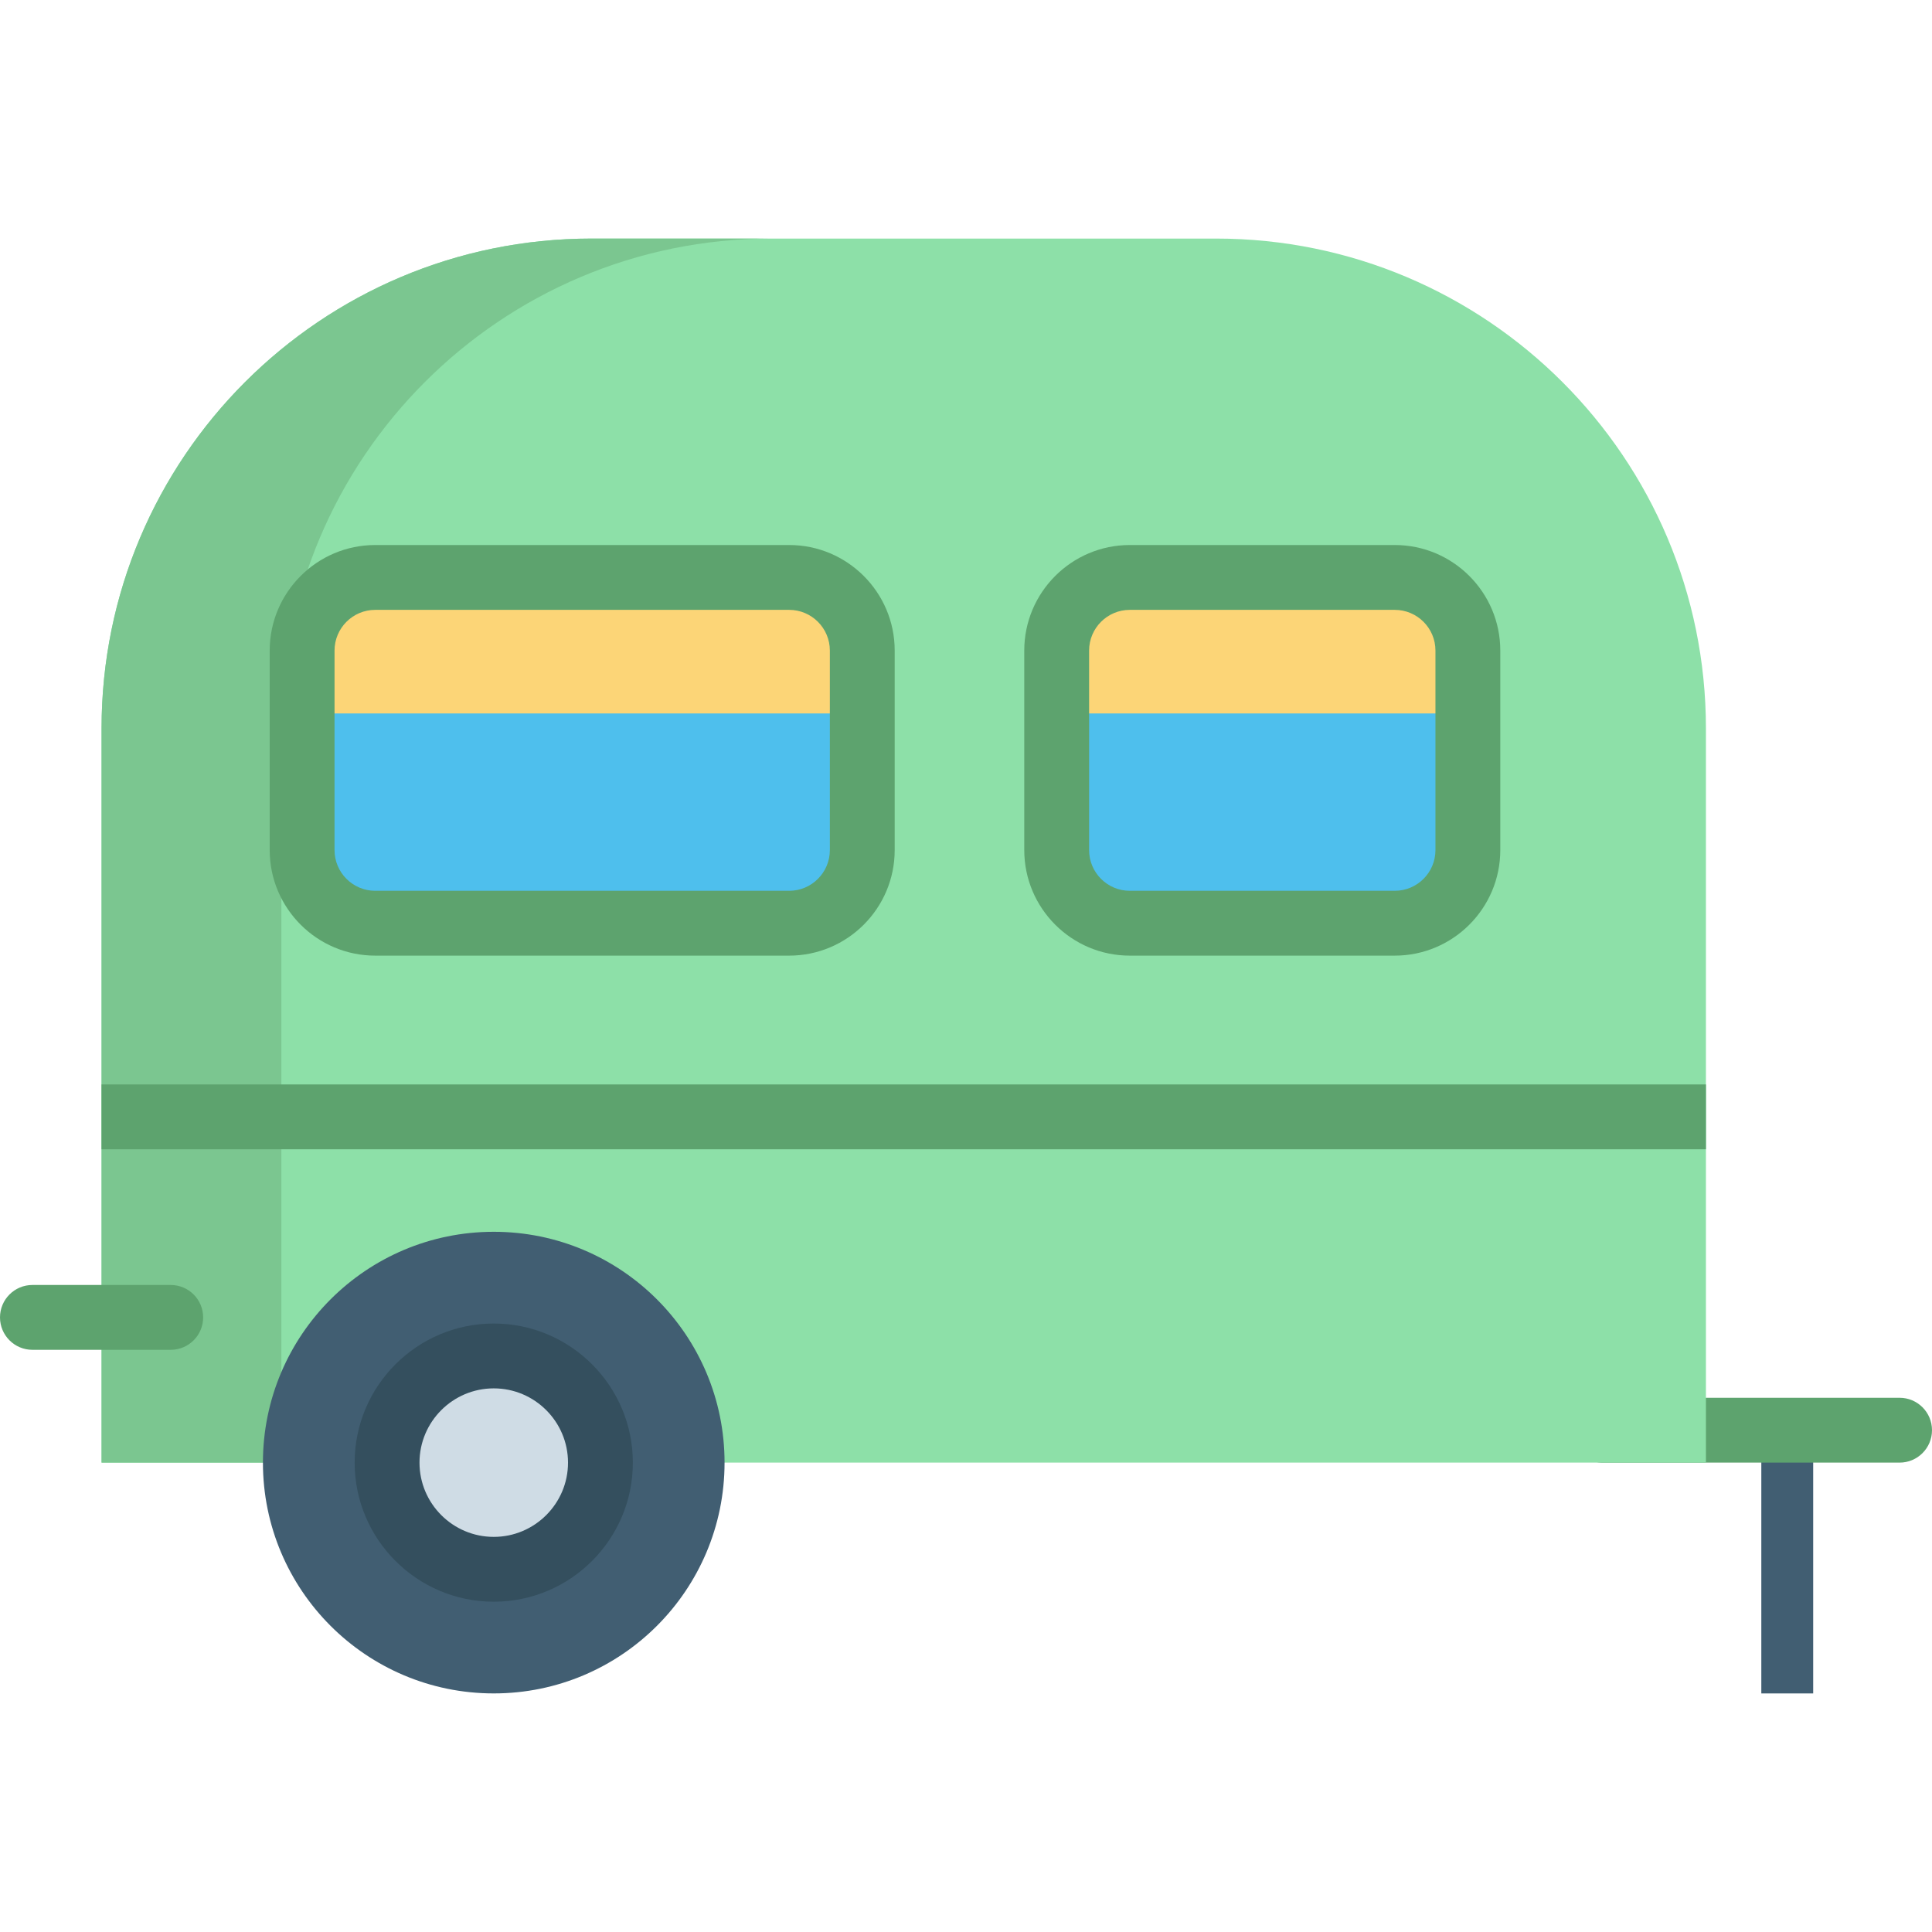 <?xml version="1.0" encoding="iso-8859-1"?>
<!-- Uploaded to: SVG Repo, www.svgrepo.com, Generator: SVG Repo Mixer Tools -->
<svg version="1.1" id="Layer_1" xmlns="http://www.w3.org/2000/svg" xmlns:xlink="http://www.w3.org/1999/xlink" 
	 viewBox="0 0 512 512" xml:space="preserve">
<rect x="466.768" y="376.964" style="fill:#415E72;" width="13.746" height="71.813"/>
<path style="fill:#5DA36E;" d="M503.409,387.609h-78.804c-4.745,0-8.591-3.846-8.591-8.591s3.846-8.591,8.591-8.591h78.804
	c4.745,0,8.591,3.846,8.591,8.591S508.154,387.609,503.409,387.609z"/>
<path style="fill:#8DE0A8;" d="M192.021,387.609h260.068V193.055c0-71.697-58.122-129.832-129.82-129.832H156.746
	c-71.71,0-129.832,58.135-129.832,129.832v194.552h42.765"/>
<path style="fill:#7BC690;" d="M204.395,63.223h-47.649c-71.71,0-129.832,58.135-129.832,129.832v194.552h42.765h4.885V193.055
	C74.563,121.358,132.687,63.223,204.395,63.223z"/>
<circle style="fill:#415E72;" cx="130.847" cy="387.605" r="61.168"/>
<circle style="fill:#CFDCE5;" cx="130.847" cy="387.605" r="28.27"/>
<path style="fill:#344F5E;" d="M130.851,424.471c-20.325,0-36.861-16.536-36.861-36.86c0-20.325,16.536-36.861,36.861-36.861
	s36.861,16.536,36.861,36.861C167.712,407.935,151.176,424.471,130.851,424.471z M130.851,367.932
	c-10.851,0-19.679,8.828-19.679,19.679c0,10.851,8.828,19.678,19.679,19.678c10.851,0,19.679-8.828,19.679-19.678
	C150.53,376.759,141.702,367.932,130.851,367.932z"/>
<g>
	<path style="fill:#4EBFED;" d="M209.134,153.029H99.439c-10.701,0-19.376,8.675-19.376,19.376v52.882
		c0,10.701,8.675,19.376,19.376,19.376h109.695c10.701,0,19.376-8.675,19.376-19.376v-52.882
		C228.51,161.705,219.835,153.029,209.134,153.029z"/>
	<path style="fill:#4EBFED;" d="M369.625,153.029h-70.217c-10.701,0-19.376,8.675-19.376,19.376v52.882
		c0,10.701,8.675,19.376,19.376,19.376h70.217c10.701,0,19.376-8.675,19.376-19.376v-52.882
		C389.001,161.705,380.326,153.029,369.625,153.029z"/>
</g>
<g>
	<path style="fill:#FCD577;" d="M228.505,172.407v16.665H80.065v-16.665c0-10.703,8.675-19.378,19.378-19.378h109.696
		C219.831,153.028,228.505,161.703,228.505,172.407z"/>
	<path style="fill:#FCD577;" d="M388.994,172.407v16.665H280.031v-16.665c0-10.703,8.675-19.378,19.378-19.378h70.218
		C380.318,153.028,388.994,161.703,388.994,172.407z"/>
</g>
<g>
	<path style="fill:#5DA36E;" d="M209.134,253.253H99.441c-15.42,0-27.967-12.545-27.967-27.967v-52.883
		c0-15.42,12.546-27.967,27.967-27.967h109.695c15.42,0,27.967,12.546,27.967,27.967v52.883
		C237.101,240.708,224.556,253.253,209.134,253.253z M99.441,161.62c-5.946,0-10.785,4.838-10.785,10.785v52.883
		c0,5.946,4.838,10.785,10.785,10.785h109.695c5.946,0,10.785-4.837,10.785-10.785v-52.883c0-5.946-4.838-10.785-10.785-10.785
		L99.441,161.62L99.441,161.62z"/>
	<path style="fill:#5DA36E;" d="M369.625,253.253h-70.217c-15.42,0-27.967-12.545-27.967-27.967v-52.883
		c0-15.42,12.545-27.967,27.967-27.967h70.217c15.42,0,27.967,12.546,27.967,27.967v52.883
		C397.592,240.708,385.045,253.253,369.625,253.253z M299.408,161.62c-5.946,0-10.785,4.838-10.785,10.785v52.883
		c0,5.946,4.837,10.785,10.785,10.785h70.217c5.946,0,10.785-4.837,10.785-10.785v-52.883c0-5.946-4.837-10.785-10.785-10.785
		L299.408,161.62L299.408,161.62z"/>
	<rect x="26.915" y="287.388" style="fill:#5DA36E;" width="425.176" height="17.182"/>
	<path style="fill:#5DA36E;" d="M45.244,357.715H8.591c-4.745,0-8.591-3.846-8.591-8.591s3.846-8.591,8.591-8.591h36.653
		c4.745,0,8.591,3.846,8.591,8.591S49.988,357.715,45.244,357.715z"/>
</g>
</svg>